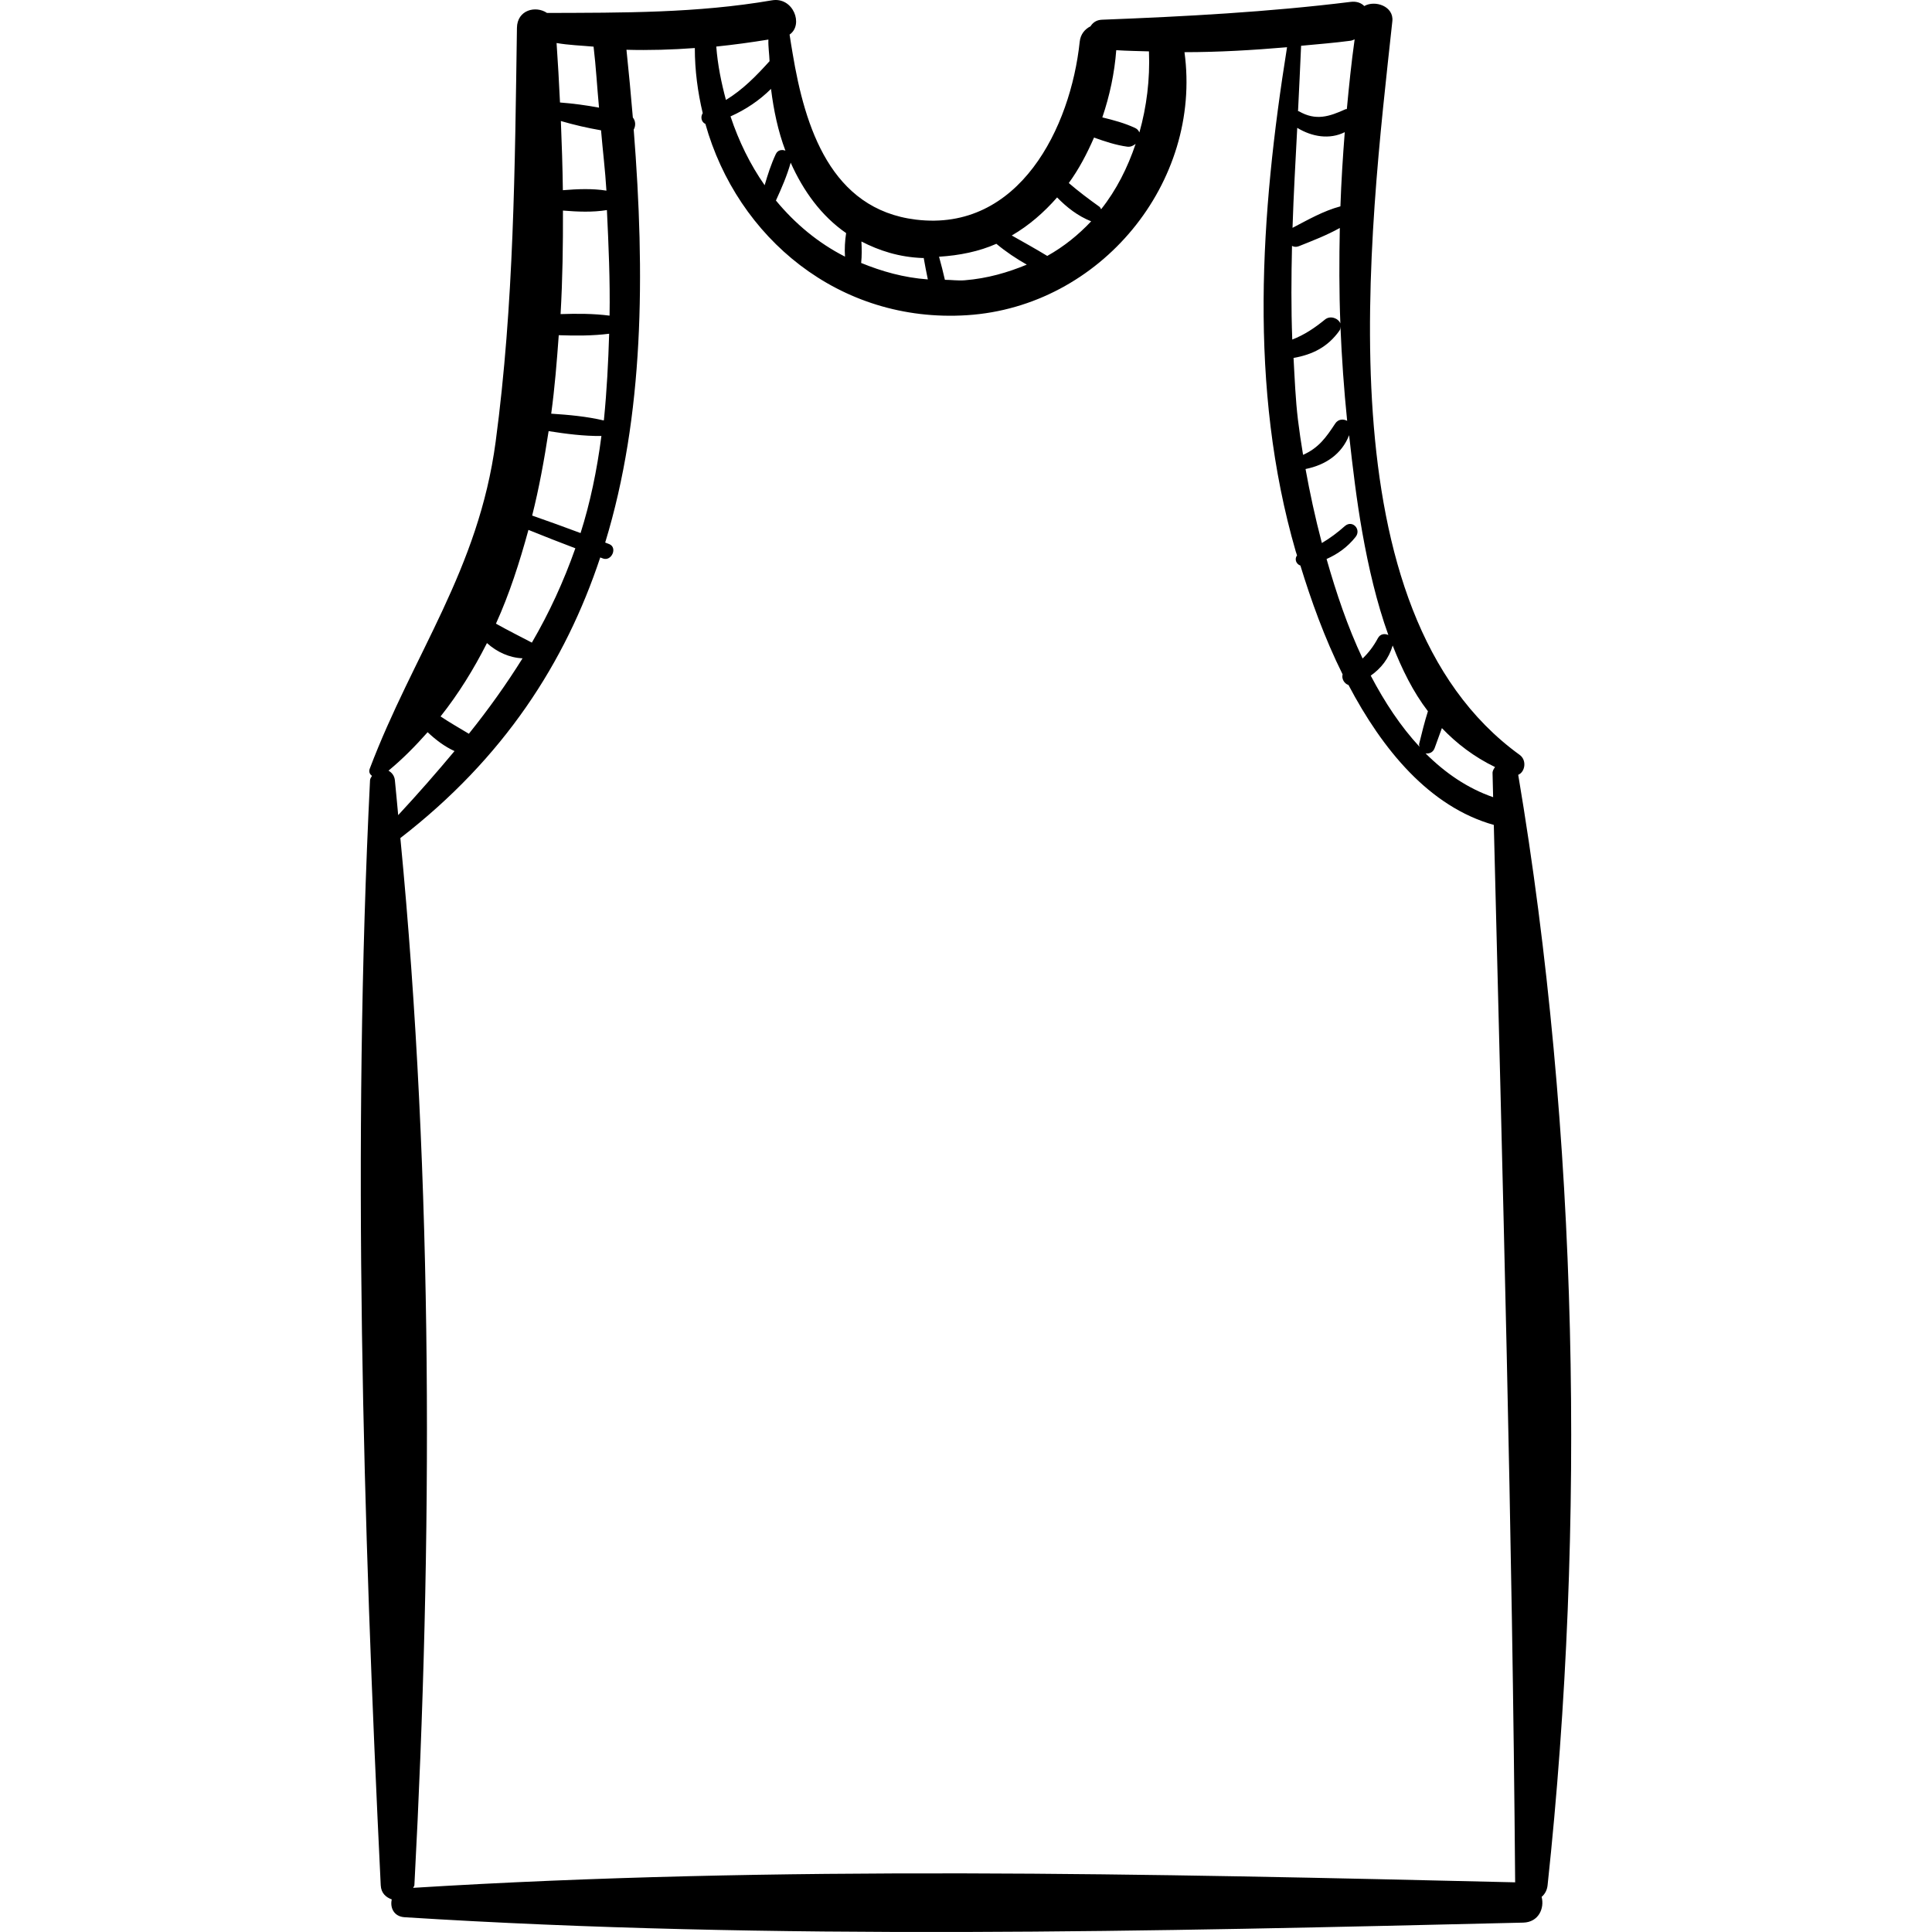 <?xml version="1.0" encoding="iso-8859-1"?>
<!-- Generator: Adobe Illustrator 18.0.0, SVG Export Plug-In . SVG Version: 6.00 Build 0)  -->
<!DOCTYPE svg PUBLIC "-//W3C//DTD SVG 1.1//EN" "http://www.w3.org/Graphics/SVG/1.1/DTD/svg11.dtd">
<svg version="1.1" id="Capa_1" xmlns="http://www.w3.org/2000/svg" xmlns:xlink="http://www.w3.org/1999/xlink" x="0px" y="0px"
	 viewBox="0 0 257.006 257.006" style="enable-background:new 0 0 257.006 257.006;" xml:space="preserve">
<g>
	<path d="M201.962,103.071c0.929-0.384,1.165-1.95,0.196-2.65c-26.46-19.135-19.987-69.349-16.94-97.606
		c0.214-1.984-2.3-2.837-3.735-2.012c-0.409-0.413-1.008-0.652-1.816-0.552c-10.963,1.354-22.042,1.947-33.076,2.372
		c-0.762,0.029-1.221,0.402-1.527,0.874c-0.73,0.37-1.328,1.036-1.435,2.055c-1.205,11.405-8.037,25.34-21.792,23.664
		c-11.307-1.378-14.762-12.253-16.4-22.125c-0.009-0.025,0-0.055-0.013-0.079c-0.133-0.807-0.277-1.623-0.389-2.411
		c1.901-1.311,0.489-5.043-2.347-4.557C92.663,1.762,82.857,1.687,72.767,1.723c-1.502-1.015-3.965-0.407-4,1.98
		c-0.275,18.473-0.381,36.699-2.832,55.056c-2.277,17.061-10.933,28.161-16.746,43.487c-0.169,0.444,0.013,0.754,0.292,0.96
		c-0.087,0.197-0.245,0.323-0.257,0.587c-2.401,48.3-0.935,98.673,1.423,146.992c0.052,1.073,0.712,1.611,1.469,1.885
		c-0.251,1.055,0.245,2.278,1.701,2.37c49.17,3.105,99.552,1.886,148.806,0.718c2.054-0.049,2.854-1.913,2.452-3.427
		c0.416-0.348,0.721-0.862,0.793-1.537C210.988,203.033,209.965,150.506,201.962,103.071z M190.842,99.521
		c0.324-0.897,0.655-1.778,0.967-2.665c1.965,2.049,4.268,3.827,7.069,5.181c-0.161,0.242-0.339,0.479-0.33,0.821
		c0.026,1.065,0.052,2.123,0.078,3.188c-3.397-1.174-6.373-3.216-8.993-5.831C190.105,100.29,190.629,100.112,190.842,99.521z
		 M189.951,94.613c-0.449,1.42-0.807,2.87-1.168,4.34c-0.039,0.158,0.038,0.26,0.056,0.393c-2.505-2.693-4.647-5.942-6.496-9.47
		c1.365-0.963,2.397-2.242,2.917-4.007C186.499,89.015,187.958,92.016,189.951,94.613z M184.687,84.475
		c-0.475-0.226-1.078-0.163-1.387,0.413c-0.574,1.074-1.248,1.951-2.04,2.711c-2-4.226-3.515-8.757-4.792-13.237
		c1.471-0.655,2.777-1.568,3.861-2.936c0.8-1.009-0.438-2.325-1.437-1.437c-0.989,0.88-1.988,1.618-3.05,2.247
		c-0.902-3.422-1.61-6.743-2.171-9.844c2.667-0.531,4.818-1.99,5.796-4.499c0.482,4.323,0.993,8.645,1.755,12.937
		C182.05,75.48,183.126,80.127,184.687,84.475z M172.566,17.006c1.97,1.203,4.316,1.584,6.322,0.575
		c-0.257,3.286-0.465,6.575-0.578,9.868c-2.273,0.61-4.288,1.774-6.37,2.859C172.078,25.875,172.337,21.44,172.566,17.006z
		 M172.772,32.754c1.854-0.739,3.722-1.459,5.458-2.428c-0.087,4.232-0.095,8.464,0.072,12.694c-0.28-0.696-1.342-1.088-2.044-0.514
		c-1.386,1.133-2.739,2.037-4.353,2.664c-0.16-4.153-0.128-8.306-0.034-12.461C172.125,32.849,172.434,32.889,172.772,32.754z
		 M178.178,43.988c0.143-0.201,0.122-0.383,0.135-0.568c0.173,4.194,0.469,8.384,0.894,12.564c-0.506-0.278-1.194-0.243-1.586,0.355
		c-1.225,1.867-2.216,3.253-4.279,4.167c-0.269-1.633-0.506-3.211-0.679-4.645c-0.331-2.748-0.435-5.497-0.587-8.246
		C174.637,47.163,176.637,46.15,178.178,43.988z M179.666,5.418c0.204-0.027,0.357-0.12,0.536-0.182
		c-0.434,3.083-0.749,6.177-1.037,9.273c-0.057,0.018-0.108-0.01-0.165,0.016c-2.183,0.991-3.961,1.578-6.216,0.276
		c-0.038-0.022-0.075,0.002-0.113-0.014c0.152-2.9,0.274-5.797,0.409-8.698C175.274,5.879,177.462,5.711,179.666,5.418z
		 M148.49,6.676c1.457,0.095,2.901,0.111,4.351,0.159c0.149,3.74-0.312,7.377-1.271,10.785c-0.105-0.225-0.243-0.445-0.563-0.594
		c-1.407-0.654-2.881-1.05-4.37-1.409C147.62,12.731,148.262,9.709,148.49,6.676z M145.534,18.3
		c1.448,0.516,2.905,1.006,4.424,1.212c0.421,0.057,0.793-0.122,1.111-0.373c-1.073,3.181-2.567,6.152-4.593,8.7
		c-0.075-0.114-0.104-0.252-0.224-0.338c-1.441-1.029-2.791-2.047-4.076-3.153C143.524,22.502,144.599,20.439,145.534,18.3z
		 M140.622,26.263c1.294,1.326,2.739,2.462,4.53,3.178c-1.686,1.795-3.621,3.363-5.84,4.604c-1.559-0.948-3.143-1.826-4.72-2.719
		C136.875,30.002,138.871,28.26,140.622,26.263z M132.543,32.432c1.268,1.06,2.621,1.959,4.047,2.771
		c-2.508,1.036-5.199,1.835-8.263,2.082c-0.918,0.074-1.745-0.063-2.631-0.063c-0.242-1.029-0.488-2.053-0.779-3.071
		C127.663,33.979,130.243,33.451,132.543,32.432z M114.591,32.125c2.365,1.219,5.01,2.084,8.148,2.2
		c0.049,0.002,0.09-0.013,0.138-0.011c0.164,0.956,0.352,1.903,0.55,2.854c-3.211-0.231-6.128-1.066-8.87-2.188
		C114.653,34.025,114.643,33.074,114.591,32.125z M105.18,21.64c1.686,3.774,4.084,7.091,7.377,9.367
		c-0.158,1.039-0.223,2.083-0.151,3.133c-3.576-1.819-6.647-4.388-9.188-7.466C103.973,25.028,104.696,23.364,105.18,21.64z
		 M104.48,20.041c-0.474-0.176-1.022-0.098-1.286,0.472c-0.616,1.323-1.069,2.717-1.476,4.127c-1.925-2.75-3.437-5.844-4.541-9.155
		c2.009-0.896,3.846-2.126,5.388-3.66C102.914,14.644,103.494,17.433,104.48,20.041z M102.217,5.263
		c-0.038,0.945,0.123,1.917,0.153,2.877c-1.8,1.987-3.553,3.785-5.801,5.157c-0.614-2.295-1.098-4.649-1.285-7.103
		C97.605,5.954,99.92,5.639,102.217,5.263z M81.088,41.988c-2.165-0.279-4.338-0.276-6.516-0.205
		c0.267-4.651,0.33-9.245,0.315-13.772c1.963,0.161,3.947,0.244,5.848-0.066C80.958,32.623,81.168,37.305,81.088,41.988z
		 M80.67,25.358c-1.885-0.297-3.85-0.216-5.795-0.056c-0.041-3.14-0.142-6.203-0.265-9.202c1.756,0.512,3.536,0.924,5.344,1.236
		C80.179,20.012,80.513,22.678,80.67,25.358z M78.961,6.206c0.324,2.696,0.47,5.411,0.724,8.115
		c-1.724-0.325-3.453-0.552-5.191-0.688c-0.132-2.71-0.276-5.39-0.455-7.909C75.668,6.006,77.318,6.056,78.961,6.206z
		 M74.328,44.591c2.241,0.075,4.478,0.087,6.706-0.195c-0.114,3.782-0.312,7.563-0.685,11.34c-0.007,0.069-0.023,0.128-0.031,0.197
		c-2.289-0.539-4.638-0.75-6.993-0.904C73.797,51.572,74.075,48.078,74.328,44.591z M72.98,57.352
		c2.332,0.364,4.673,0.671,7.024,0.645c-0.597,4.6-1.5,8.911-2.774,12.914c-2.138-0.798-4.282-1.579-6.439-2.328
		C71.714,64.929,72.397,61.157,72.98,57.352z M70.296,70.49c2.07,0.843,4.152,1.652,6.242,2.446
		c-1.564,4.434-3.481,8.596-5.786,12.549c-1.638-0.852-3.211-1.644-4.778-2.522C67.759,79.036,69.115,74.813,70.296,70.49z
		 M64.778,85.544c1.322,1.198,3.001,1.959,4.735,2.028c-2.138,3.432-4.515,6.756-7.141,10.037c-1.277-0.767-2.544-1.49-3.766-2.304
		C60.979,92.315,63.013,89.032,64.778,85.544z M52.53,103.792c-0.07-0.639-0.423-1.021-0.849-1.276
		c1.892-1.561,3.594-3.297,5.205-5.114c1.084,1.023,2.268,1.918,3.576,2.512c-2.361,2.827-4.826,5.65-7.492,8.52
		C52.813,106.892,52.697,105.327,52.53,103.792z M54.964,251.131c0.031-0.138,0.152-0.193,0.16-0.348
		c2.423-45.46,2.542-93.704-1.866-139.299C67.026,100.837,75.2,88.142,79.847,74.157c0.137,0.046,0.27,0.105,0.406,0.15
		c1.11,0.362,1.914-1.447,0.81-1.92c-0.182-0.078-0.373-0.138-0.557-0.214c5.162-16.886,5.319-35.603,3.794-54.93
		c0.283-0.509,0.264-1.146-0.116-1.616c-0.25-2.99-0.533-5.993-0.848-9.007c3.028,0.085,6.065-0.006,9.094-0.231
		c-0.002,2.97,0.386,5.866,1.051,8.662c-0.334,0.515-0.171,1.201,0.355,1.432c4.238,15.111,17.777,26.541,34.814,25.445
		c17.756-1.142,31.279-17.649,28.917-34.988c4.553-0.001,9.095-0.27,13.643-0.658c-3.542,22.152-5.153,45.28,1.156,67.069
		c0.048,0.166,0.125,0.362,0.174,0.53c-0.361,0.472-0.139,1.149,0.447,1.353c1.403,4.577,3.191,9.6,5.614,14.473
		c-0.158,0.571,0.214,1.237,0.783,1.415c4.504,8.567,10.744,16.202,19.332,18.614c1.164,46.947,2.467,93.664,2.839,140.661
		C153.026,249.257,103.419,248.123,54.964,251.131z"/>
</g>
<g>
</g>
<g>
</g>
<g>
</g>
<g>
</g>
<g>
</g>
<g>
</g>
<g>
</g>
<g>
</g>
<g>
</g>
<g>
</g>
<g>
</g>
<g>
</g>
<g>
</g>
<g>
</g>
<g>
</g>
</svg>
